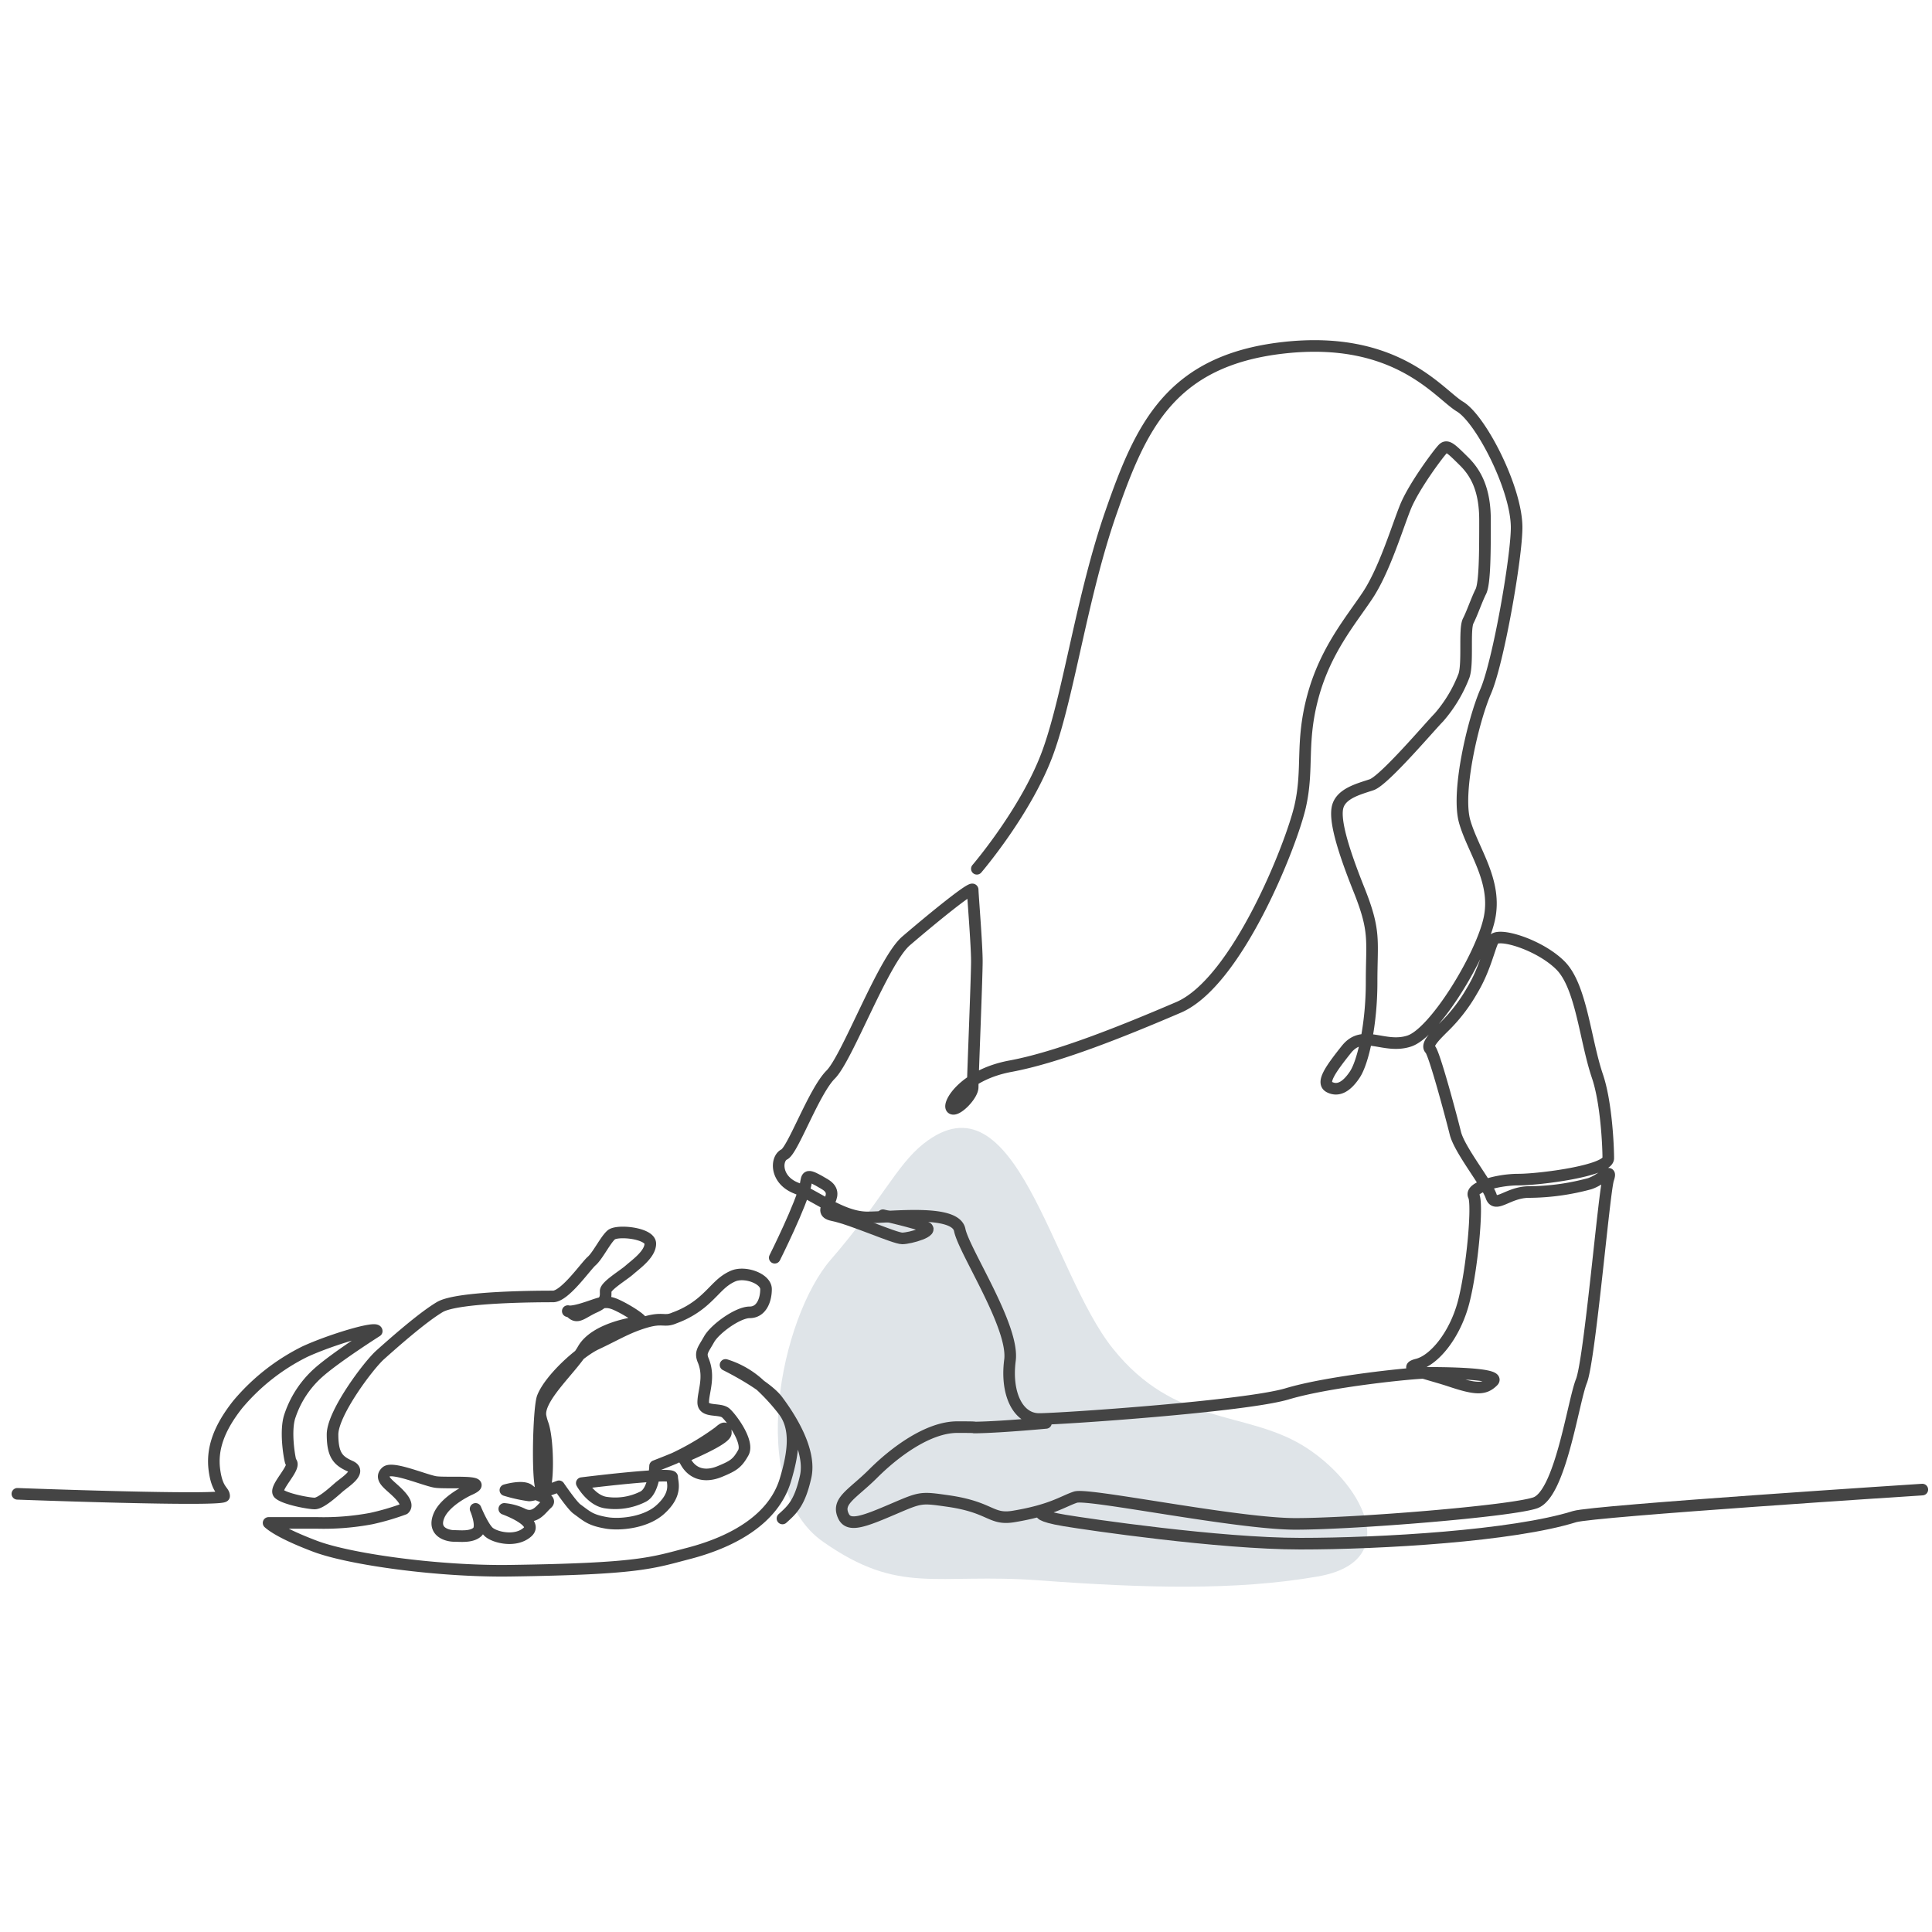 <svg xmlns="http://www.w3.org/2000/svg" viewBox="0 0 500 500"><defs><style>.cls-1{fill:#dfe4e8;}.cls-2{fill:none;stroke:#444;stroke-linecap:round;stroke-linejoin:round;stroke-width:3px;}</style></defs><g id="anorexia"><path class="cls-1" d="M239,296c-7,5.55-11,15-24,30s-22,59-2,73,29,8,56,10,50.78,2.69,72-1c23-4,11-25-4-34s-33-5-49-25S263,277,239,296Z"/><path class="cls-2" d="M252.81,224.84s13.05-15.22,18.49-30.44,8.69-40.23,16.3-62S302.82,93.3,332.17,90s40.22,11.95,45.66,15.22S392.5,126.5,392.5,136.5c0,7.69-4.71,34.81-8,42.42s-7.61,26.09-5.44,33.7,8.52,15.48,6.35,25.26-14.13,29.35-20.66,31.53-11.95-3.27-16.3,2.17-6.52,8.7-4.35,9.78,4.35,0,6.52-3.26,4.35-13,4.35-23.91,1.09-13.05-3.26-23.92-6.52-18.48-5.44-21.74,5.44-4.35,8.7-5.44,15.22-15.22,17.39-17.39a36.1,36.1,0,0,0,6.53-10.87c1.08-3.26,0-12,1.08-14.13s2.18-5.44,3.27-7.61,1.08-10.87,1.08-18.48-2.17-12-5.43-15.22-4.35-4.35-5.44-3.26-7.61,9.78-9.78,15.22-5.44,16.3-9.79,22.82S343,168.31,339.78,180.26s-1.09,18.49-3.26,28.27S320.21,254.19,305,260.71s-31.53,13-43.49,15.22-16.3,9.78-15.22,10.87,5.44-3.26,5.44-5.44,1.08-28.26,1.08-32.61-1.08-17.39-1.08-18.48S241.5,237.5,234.5,243.5c-5.95,5.1-15.17,30.25-19.52,34.6s-9.78,19.57-12,20.66-2.39,6.52,3,8.69,12,7.61,18.48,7.61,22.83-2.17,23.92,3.27,14.13,25,13,33.69,2.09,15.22,7.52,15.22,53.36-3.26,64.23-6.52,32.61-5.43,35.87-5.43,19.57,0,17.4,2.17-4.35,2.17-10.87,0-13.05-3.26-8.7-4.35,9.78-7.61,12-16.3,3.67-25.14,2.58-27.31,6.11-4.22,11.55-4.22,23.26-2.26,23.26-5.52-.51-14.5-2.81-21.26c-3.2-9.43-4.14-23.23-9.58-28.66s-16.31-8.7-17.39-6.52-2.18,7.61-5.44,13a42.81,42.81,0,0,1-7.61,9.78c-2.17,2.18-4.35,4.35-3.26,5.44s5.44,17.39,6.52,21.74,8.18,13.05,9.26,16.31,4.35-1.09,9.79-1.09a61.3,61.3,0,0,0,15.74-2.17c3.26-1.09,5.87-4.44,4.78-1.18s-4.78,46.83-6.95,52.27-5.44,29.35-12,31.53-46.75,5.43-62,5.43-53.67-8-56.93-6.92-6.14,3.36-16,5c-6,1-5.76-2.39-17-4-7-1-7-1-14,2-7.61,3.26-11.59,4.83-13,2-2-4,2.22-5.69,7.66-11.12s14.13-12,21.74-12,2.29.16,5.6.08c6.61-.16,17.36-1.17,17.36-1.17"/><path class="cls-2" d="M497.5,385.5s-85.23,5.51-90,7c-16,5-50,7-71,7s-55-5-61-6c-6.9-1.15-6-2-6-2"/><path class="cls-2" d="M4.5,386.6s53.5,2,53.5.59-1.78-1.35-2.5-6.69,1-10.66,6-17a53.89,53.89,0,0,1,17.41-13.7c6.51-3,18.59-6.67,18.59-5.3,0,0-10.63,6.75-15.1,10.74a26,26,0,0,0-7.3,11c-1.54,4.12,0,12,.17,12.1,1.6,1.31-4.62,6.87-3.08,8.24s7.71,2.52,9.25,2.52,4.62-2.75,6.17-4.12,6.16-4.12,3.08-5.5-4.63-2.74-4.63-8.24,9.26-17.86,12.34-20.61,10.79-9.61,15.42-12.36,26.21-2.75,29.29-2.75,8.43-7.78,10-9.15,3.52-5.4,5.06-6.77,10.13-.49,10.13,2.26-3.85,5.42-5.39,6.79-6.17,4.12-6.17,5.5.28,2.74-2.81,4.12-4.34,3-5.88,1.64-2.1.24,2.53-1.13,5.78-2.5,8.86-1.13,7.87,4.52,6.33,4.52-11.84,1.59-14.92,7.09c-2.67,4.76-11.89,12.62-10.94,17.32a14,14,0,0,0,.53,1.91c1.55,4.13,1.55,17.25,0,17.25s-1.13-21.22,0-24.12c1.82-4.63,9.4-11.69,13.94-13.81,4.92-2.3,8-4.27,12.66-5.64s4.84.1,7.6-1.13a23.35,23.35,0,0,0,7.59-4.52c3.09-2.74,4.36-4.88,7.44-6.25s8.58.62,8.58,3.36-1.15,6-4.23,6-9,4.29-10.52,7-2.37,3.36-1.51,5.43c1.8,4.34,0,8.12,0,10.87s4.32,1.39,5.86,2.77,6.06,7.52,4.51,10.27-2.53,3.38-6.05,4.84c-4.19,1.74-7.24.35-8.78-2.4s-2.08-.63,1-2,9.32-4.22,9.32-5.59-.27-1.62-1.81-.25a69.62,69.62,0,0,1-11.51,6.84c-2,.84-5,2-5,2s-.18,6.65-3.26,8A16,16,0,0,1,157,388.9c-3.91-.43-6.44-5.07-6.44-5.07s23.4-2.93,23.4-1.56,1.48,4.33-3.14,8.45c-3.8,3.39-10.52,4-13.93,3.39-4.15-.73-4.93-1.65-7.6-3.59-1.26-.92-4.63-5.87-4.63-5.87s-6.16,2.37-7.71,2.37a38.5,38.5,0,0,1-6.16-1.37s4.62-1.38,6.16,0,6.17,2.12,4.63,3.49-3.08,4.12-6.17,2.75a13.88,13.88,0,0,0-4.9-1.39s9.08,3.25,6,6-8.46,1.37-10,0-3.43-6-3.43-6,2,4.61.43,6-4.46,1-6,1-5.54-.88-4-5,8-7,8-7c6-2.66-6.18-1.45-9-2-3-.59-11-4-12.56-2.6s0,2.75,1.54,4.12,4.63,4.12,3.09,5.5A64.21,64.21,0,0,1,96.1,393a66.79,66.79,0,0,1-13.93,1.13H69.51c1.54,1.37,5.06,3.39,11.93,6,9,3.44,32.18,6.63,50.58,6.37,33.53-.48,36.63-2,46.38-4.53,11.69-3.08,21.84-9,24.84-18.9,2.26-7.45,3-13.87-.78-18.38a52.77,52.77,0,0,0-6.33-6.77,22.9,22.9,0,0,0-8.36-4.68s10.34,5.07,13.43,9.19,8.84,12.87,7.3,19.74-3.5,8.55-6,10.81"/><path class="cls-2" d="M200.5,325.5s7-14,8-19c.44-2.19,0-3,5,0s-3,7,2,8,16,6,18,6,8.63-1.89,6-3-11-3-11-3"/></g></svg>